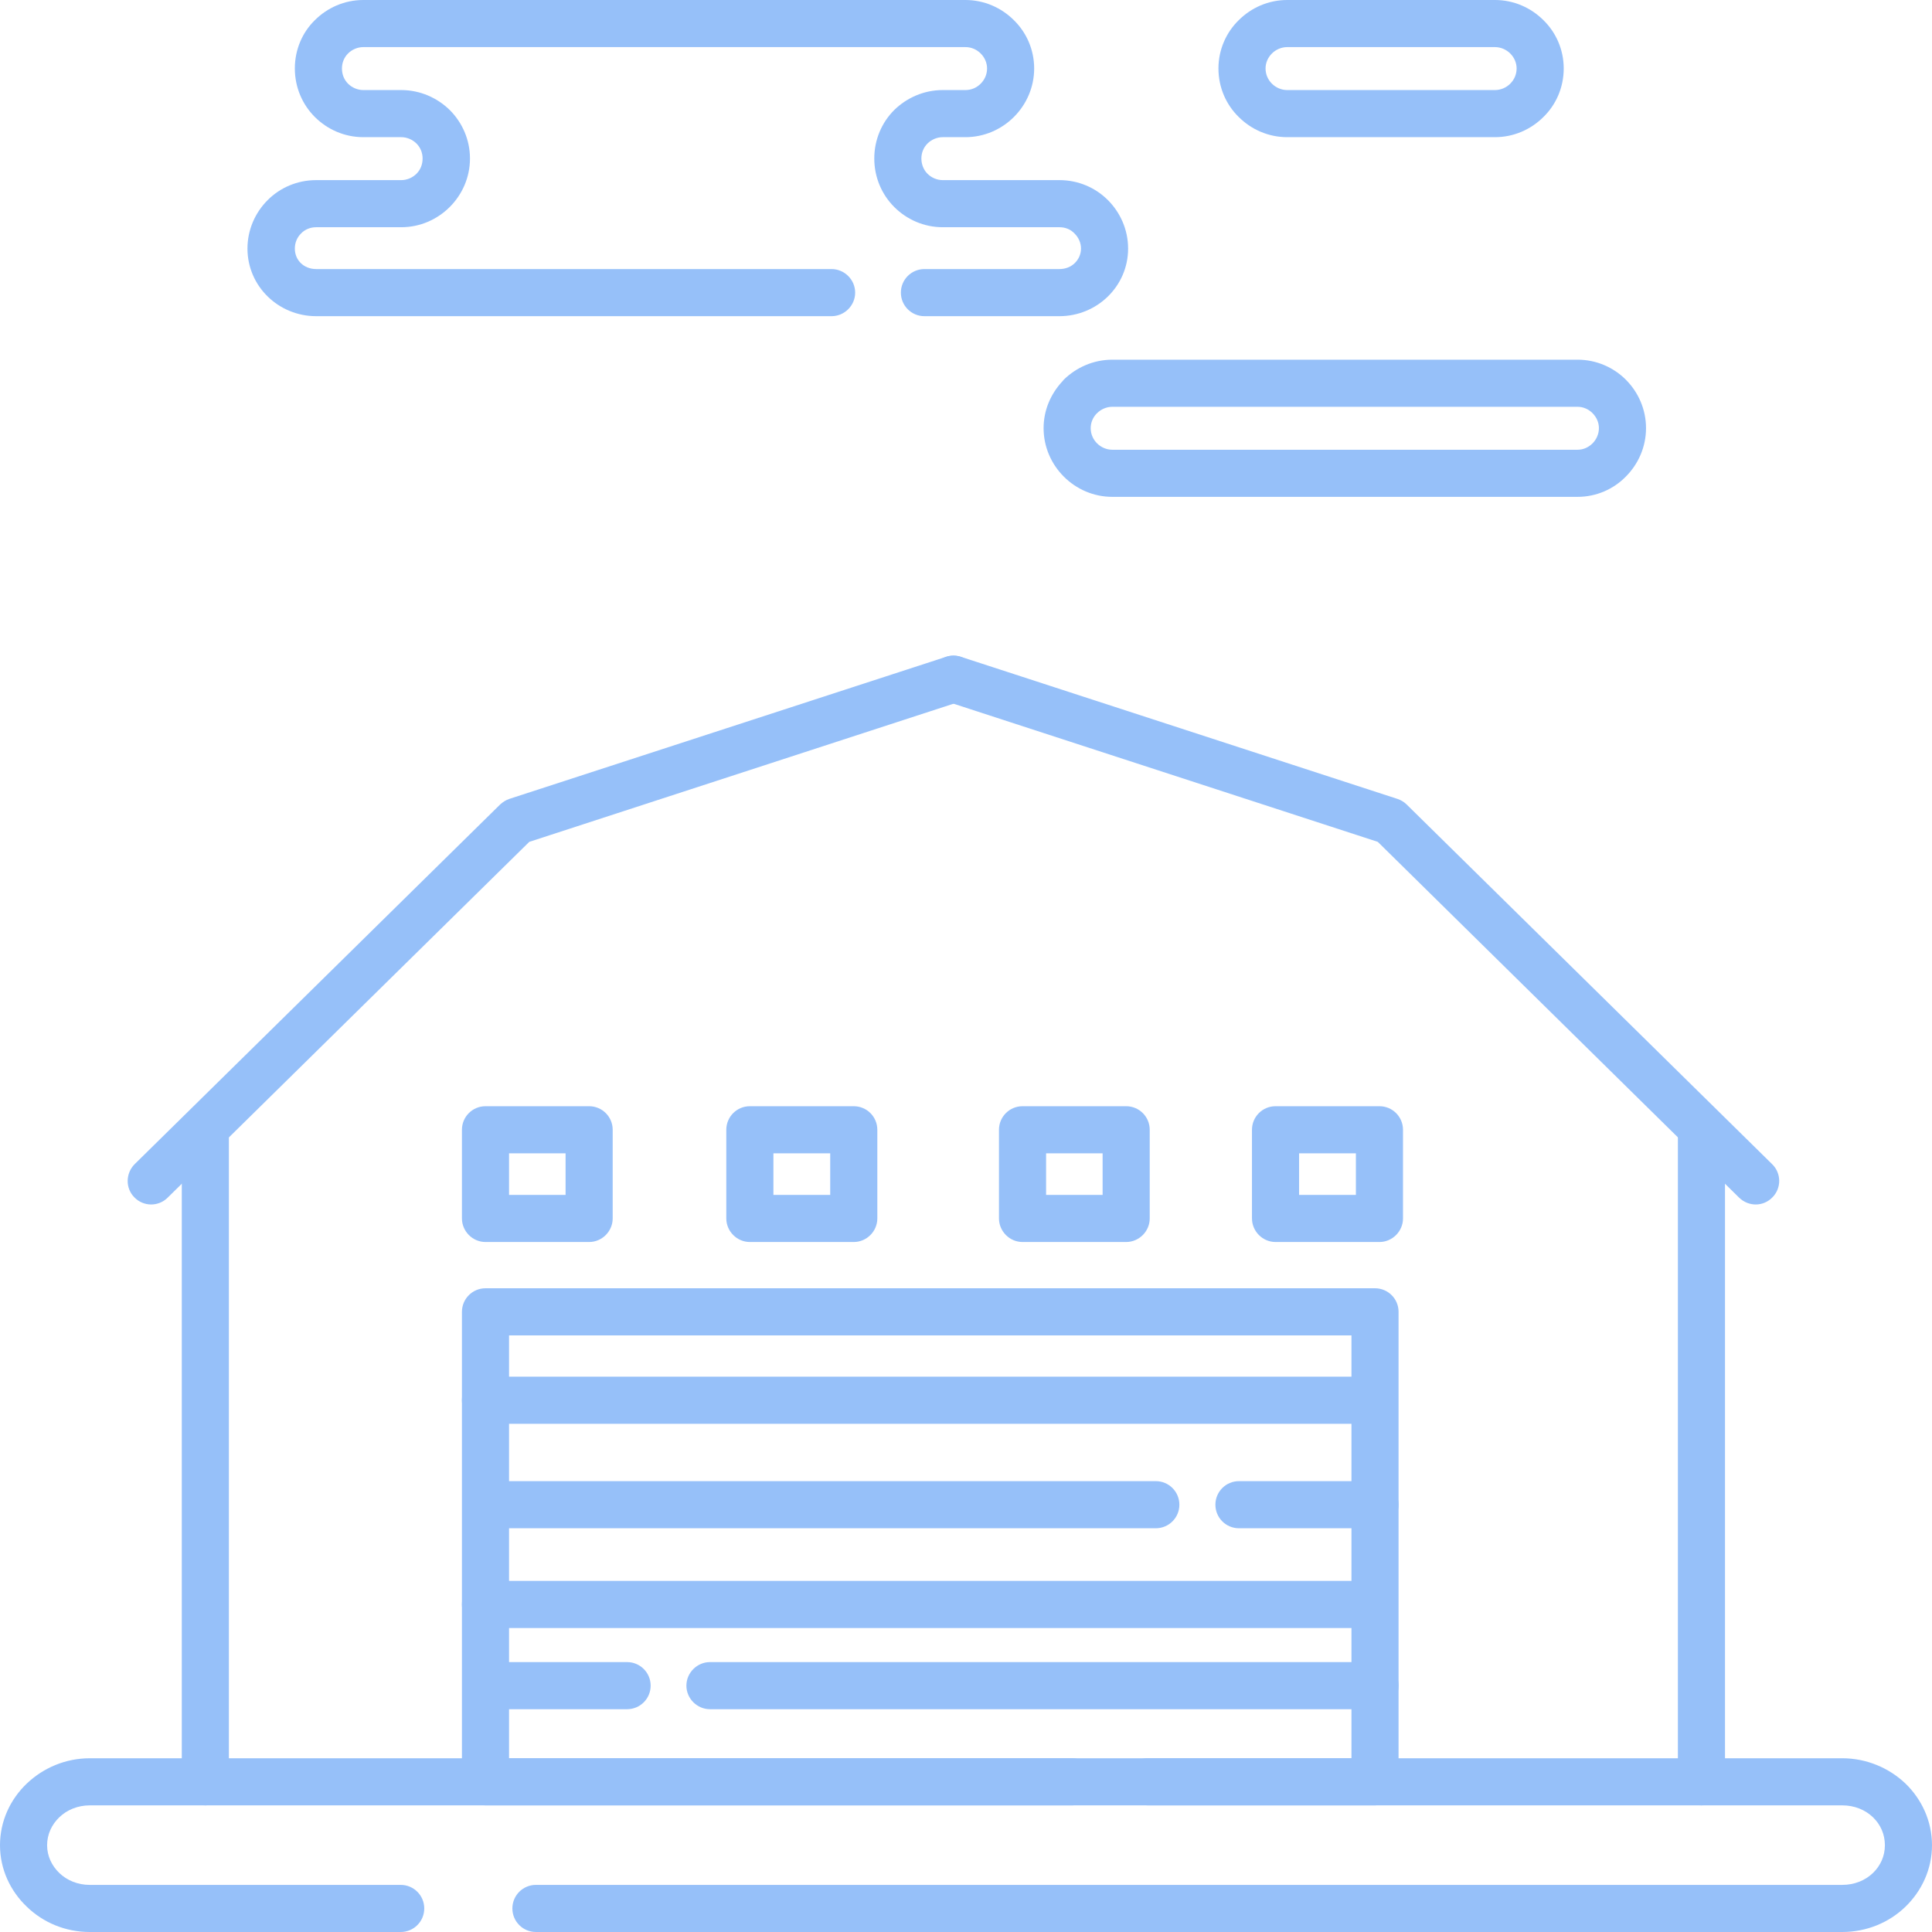 <?xml version="1.0" encoding="UTF-8"?>
<!DOCTYPE svg PUBLIC "-//W3C//DTD SVG 1.1//EN" "http://www.w3.org/Graphics/SVG/1.1/DTD/svg11.dtd">
<!-- Creator: CorelDRAW 2021.5 -->
<svg xmlns="http://www.w3.org/2000/svg" xml:space="preserve" width="500px" height="500px" version="1.1" style="shape-rendering:geometricPrecision; text-rendering:geometricPrecision; image-rendering:optimizeQuality; fill-rule:evenodd; clip-rule:evenodd"
viewBox="0 0 69.72 69.72"
 xmlns:xlink="http://www.w3.org/1999/xlink"
 xmlns:xodm="http://www.corel.com/coreldraw/odm/2003">
 <defs>
  <style type="text/css">
   <![CDATA[
    .fil0 {fill:#96C0F9;fill-rule:nonzero}
   ]]>
  </style>
 </defs>
 <g id="Слой_x0020_1">
  <g id="_3131723852880">
   <path class="fil0" d="M14.46 68.02c0.47,0 0.85,0.38 0.85,0.85 0,0.47 -0.38,0.85 -0.85,0.85l-11.22 0c-0.88,0 -1.68,-0.34 -2.27,-0.91 -0.6,-0.57 -0.97,-1.36 -0.97,-2.22 0,-0.87 0.37,-1.66 0.97,-2.23 0.59,-0.56 1.39,-0.91 2.27,-0.91l35.45 0c0.47,0 0.85,0.38 0.85,0.85 0,0.47 -0.38,0.85 -0.85,0.85l-35.45 0c-0.43,0 -0.82,0.16 -1.1,0.43 -0.27,0.26 -0.44,0.61 -0.44,1.01 0,0.39 0.17,0.74 0.44,1 0.28,0.27 0.67,0.43 1.1,0.43l11.22 0zm26.95 -2.87c-0.47,0 -0.85,-0.38 -0.85,-0.85 0,-0.47 0.38,-0.85 0.85,-0.85l25.07 0c0.88,0 1.69,0.35 2.28,0.91 0.59,0.57 0.96,1.36 0.96,2.23 0,0.86 -0.37,1.65 -0.96,2.22 -0.59,0.57 -1.4,0.91 -2.28,0.91l-47.14 0c-0.47,0 -0.85,-0.38 -0.85,-0.85 0,-0.47 0.38,-0.85 0.85,-0.85l47.14 0c0.44,0 0.83,-0.16 1.11,-0.43 0.27,-0.26 0.43,-0.61 0.43,-1 0,-0.4 -0.16,-0.75 -0.43,-1.01 -0.28,-0.27 -0.67,-0.43 -1.11,-0.43l-25.07 0z"/>
   <path class="fil0" d="M14.48 4.95l-1.37 0c-0.68,0 -1.3,-0.28 -1.75,-0.73l0 0c-0.45,-0.45 -0.72,-1.07 -0.72,-1.75 0,-0.68 0.27,-1.3 0.72,-1.74 0.45,-0.45 1.07,-0.73 1.75,-0.73l21.73 0c0.68,0 1.3,0.28 1.75,0.73 0.45,0.44 0.73,1.06 0.73,1.74 0,0.68 -0.28,1.3 -0.73,1.75l0 0c-0.45,0.45 -1.07,0.73 -1.75,0.73l-0.82 0c-0.21,0 -0.41,0.09 -0.55,0.23 -0.14,0.14 -0.22,0.33 -0.22,0.54 0,0.21 0.08,0.41 0.22,0.55l0 0c0.14,0.14 0.34,0.23 0.55,0.23l4.21 0c0.68,0 1.3,0.27 1.75,0.72l0 0c0.45,0.45 0.73,1.07 0.73,1.75 0,0.68 -0.28,1.29 -0.73,1.73 -0.45,0.44 -1.07,0.71 -1.75,0.71l-4.87 0c-0.47,0 -0.85,-0.38 -0.85,-0.85 0,-0.47 0.38,-0.85 0.85,-0.85l4.87 0c0.22,0 0.42,-0.08 0.56,-0.22 0.13,-0.13 0.22,-0.31 0.22,-0.52 0,-0.21 -0.09,-0.4 -0.23,-0.54 -0.14,-0.15 -0.33,-0.23 -0.55,-0.23l-4.21 0c-0.68,0 -1.3,-0.28 -1.75,-0.73 -0.45,-0.45 -0.72,-1.07 -0.72,-1.75 0,-0.68 0.27,-1.3 0.72,-1.75 0.45,-0.44 1.07,-0.72 1.75,-0.72l0.82 0c0.22,0 0.41,-0.09 0.55,-0.23 0.14,-0.14 0.23,-0.33 0.23,-0.55 0,-0.21 -0.09,-0.4 -0.23,-0.54 -0.14,-0.14 -0.33,-0.23 -0.55,-0.23l-21.73 0c-0.21,0 -0.41,0.09 -0.55,0.23 -0.14,0.14 -0.22,0.33 -0.22,0.54 0,0.22 0.08,0.41 0.22,0.55 0.14,0.14 0.34,0.23 0.55,0.23l1.37 0c0.68,0 1.3,0.28 1.75,0.72 0.45,0.45 0.73,1.07 0.73,1.75 0,0.68 -0.28,1.3 -0.73,1.75l0 0c-0.45,0.45 -1.07,0.73 -1.75,0.73l-3.07 0c-0.21,0 -0.41,0.08 -0.55,0.23 -0.14,0.14 -0.22,0.33 -0.22,0.54 0,0.21 0.08,0.39 0.21,0.52 0.14,0.14 0.34,0.22 0.56,0.22l18.6 0c0.46,0 0.85,0.38 0.85,0.85 0,0.47 -0.39,0.85 -0.85,0.85l-18.6 0c-0.68,0 -1.3,-0.27 -1.75,-0.71 -0.45,-0.44 -0.73,-1.05 -0.73,-1.73 0,-0.68 0.28,-1.3 0.73,-1.75 0.45,-0.45 1.07,-0.72 1.75,-0.72l3.07 0c0.21,0 0.41,-0.09 0.55,-0.23 0.14,-0.14 0.22,-0.33 0.22,-0.55 0,-0.21 -0.08,-0.4 -0.22,-0.54 -0.14,-0.14 -0.34,-0.23 -0.55,-0.23z"/>
   <path class="fil0" d="M56.93 14.68l-16.79 0c-0.21,0 -0.41,0.09 -0.55,0.23l-0.03 0.03c-0.12,0.13 -0.2,0.31 -0.2,0.51 0,0.22 0.09,0.41 0.23,0.55l0 0c0.14,0.14 0.34,0.23 0.55,0.23l16.79 0c0.21,0 0.4,-0.09 0.54,-0.23 0.14,-0.14 0.23,-0.34 0.23,-0.55 0,-0.21 -0.09,-0.4 -0.23,-0.54 -0.14,-0.14 -0.33,-0.23 -0.54,-0.23zm-16.79 -1.7l16.79 0c0.68,0 1.3,0.28 1.74,0.72 0.45,0.45 0.73,1.07 0.73,1.75 0,0.68 -0.28,1.3 -0.73,1.75 -0.44,0.45 -1.06,0.73 -1.74,0.73l-16.79 0c-0.68,0 -1.3,-0.28 -1.75,-0.73 -0.45,-0.45 -0.73,-1.07 -0.73,-1.75 0,-0.65 0.26,-1.24 0.68,-1.69l0.05 -0.06c0.45,-0.44 1.07,-0.72 1.75,-0.72z"/>
   <path class="fil0" d="M53.95 1.7l-7.5 0c-0.21,0 -0.41,0.09 -0.55,0.23 -0.14,0.14 -0.23,0.33 -0.23,0.54 0,0.22 0.09,0.41 0.23,0.55 0.14,0.14 0.34,0.23 0.55,0.23l7.5 0c0.21,0 0.41,-0.09 0.55,-0.23 0.14,-0.14 0.23,-0.33 0.23,-0.55 0,-0.21 -0.09,-0.4 -0.23,-0.54 -0.14,-0.14 -0.34,-0.23 -0.55,-0.23zm-7.5 -1.7l7.5 0c0.68,0 1.3,0.28 1.75,0.73 0.45,0.44 0.73,1.06 0.73,1.74 0,0.69 -0.28,1.31 -0.73,1.75 -0.45,0.45 -1.07,0.73 -1.75,0.73l-7.5 0c-0.68,0 -1.3,-0.28 -1.75,-0.73 -0.45,-0.44 -0.73,-1.06 -0.73,-1.75 0,-0.68 0.28,-1.3 0.73,-1.74 0.45,-0.45 1.07,-0.73 1.75,-0.73z"/>
   <path class="fil0" d="M17.52 46.49l32.1 0c0.47,0 0.85,0.38 0.85,0.85l0 16.96c0,0.47 -0.38,0.85 -0.85,0.85l-32.1 0c-0.47,0 -0.85,-0.38 -0.85,-0.85l0 -16.96c0,-0.47 0.38,-0.85 0.85,-0.85zm31.25 1.7l-30.4 0 0 15.26 30.4 0 0 -15.26z"/>
   <path class="fil0" d="M17.52 58.75c-0.47,0 -0.85,-0.38 -0.85,-0.85 0,-0.47 0.38,-0.85 0.85,-0.85l31.4 0c0.47,0 0.85,0.38 0.85,0.85 0,0.47 -0.38,0.85 -0.85,0.85l-31.4 0z"/>
   <path class="fil0" d="M17.52 51.38c-0.47,0 -0.85,-0.38 -0.85,-0.85 0,-0.47 0.38,-0.85 0.85,-0.85l31.4 0c0.47,0 0.85,0.38 0.85,0.85 0,0.47 -0.38,0.85 -0.85,0.85l-31.4 0z"/>
   <path class="fil0" d="M6.05 43.22c-0.33,0.33 -0.87,0.33 -1.2,-0.01 -0.33,-0.33 -0.32,-0.87 0.01,-1.2l13.19 -12.98c0.1,-0.09 0.21,-0.16 0.33,-0.2l15.77 -5.13c0.44,-0.14 0.92,0.1 1.06,0.54 0.15,0.45 -0.09,0.93 -0.54,1.07l-15.57 5.07 -13.05 12.84z"/>
   <path class="fil0" d="M6.56 40.98c0,-0.47 0.38,-0.85 0.85,-0.85 0.47,0 0.85,0.38 0.85,0.85l0 23.32c0,0.47 -0.38,0.85 -0.85,0.85 -0.47,0 -0.85,-0.38 -0.85,-0.85l0 -23.32z"/>
   <path class="fil0" d="M63.95 42.01c0.34,0.33 0.34,0.87 0.01,1.2 -0.33,0.34 -0.86,0.34 -1.2,0.01l-13.04 -12.84 -15.57 -5.07c-0.45,-0.14 -0.69,-0.62 -0.55,-1.07 0.15,-0.44 0.62,-0.68 1.07,-0.54l15.76 5.13c0.12,0.04 0.24,0.11 0.33,0.2l13.19 12.98z"/>
   <path class="fil0" d="M60.55 40.98c0,-0.47 0.38,-0.85 0.85,-0.85 0.47,0 0.85,0.38 0.85,0.85l0 23.32c0,0.47 -0.38,0.85 -0.85,0.85 -0.47,0 -0.85,-0.38 -0.85,-0.85l0 -23.32z"/>
   <path class="fil0" d="M17.52 39.92l3.74 0c0.47,0 0.85,0.38 0.85,0.85l0 3.2c0,0.46 -0.38,0.85 -0.85,0.85l-3.74 0c-0.47,0 -0.85,-0.39 -0.85,-0.85l0 -3.2c0,-0.47 0.38,-0.85 0.85,-0.85zm2.89 1.7l-2.04 0 0 1.5 2.04 0 0 -1.5z"/>
   <path class="fil0" d="M27.06 39.92l3.75 0c0.47,0 0.85,0.38 0.85,0.85l0 3.2c0,0.46 -0.38,0.85 -0.85,0.85l-3.75 0c-0.47,0 -0.85,-0.39 -0.85,-0.85l0 -3.2c0,-0.47 0.38,-0.85 0.85,-0.85zm2.9 1.7l-2.05 0 0 1.5 2.05 0 0 -1.5z"/>
   <path class="fil0" d="M36.9 39.92l3.74 0c0.47,0 0.85,0.38 0.85,0.85l0 3.2c0,0.46 -0.38,0.85 -0.85,0.85l-3.74 0c-0.47,0 -0.85,-0.39 -0.85,-0.85l0 -3.2c0,-0.47 0.38,-0.85 0.85,-0.85zm2.89 1.7l-2.04 0 0 1.5 2.04 0 0 -1.5z"/>
   <path class="fil0" d="M46.03 39.92l3.75 0c0.47,0 0.85,0.38 0.85,0.85l0 3.2c0,0.46 -0.38,0.85 -0.85,0.85l-3.75 0c-0.47,0 -0.85,-0.39 -0.85,-0.85l0 -3.2c0,-0.47 0.38,-0.85 0.85,-0.85zm2.9 1.7l-2.05 0 0 1.5 2.05 0 0 -1.5z"/>
   <path class="fil0" d="M17.72 55.15c-0.47,0 -0.85,-0.38 -0.85,-0.85 0,-0.47 0.38,-0.85 0.85,-0.85l23.99 0c0.47,0 0.85,0.38 0.85,0.85 0,0.47 -0.38,0.85 -0.85,0.85l-23.99 0zm26.99 0c-0.47,0 -0.85,-0.38 -0.85,-0.85 0,-0.47 0.38,-0.85 0.85,-0.85l4.91 0c0.47,0 0.85,0.38 0.85,0.85 0,0.47 -0.38,0.85 -0.85,0.85l-4.91 0z"/>
   <path class="fil0" d="M49.62 59.98c0.47,0 0.85,0.38 0.85,0.85 0,0.47 -0.38,0.85 -0.85,0.85l-24 0c-0.46,0 -0.85,-0.38 -0.85,-0.85 0,-0.47 0.39,-0.85 0.85,-0.85l24 0zm-26.99 0c0.47,0 0.85,0.38 0.85,0.85 0,0.47 -0.38,0.85 -0.85,0.85l-4.91 0c-0.47,0 -0.85,-0.38 -0.85,-0.85 0,-0.47 0.38,-0.85 0.85,-0.85l4.91 0z"/>
  </g>
 </g>
</svg>
